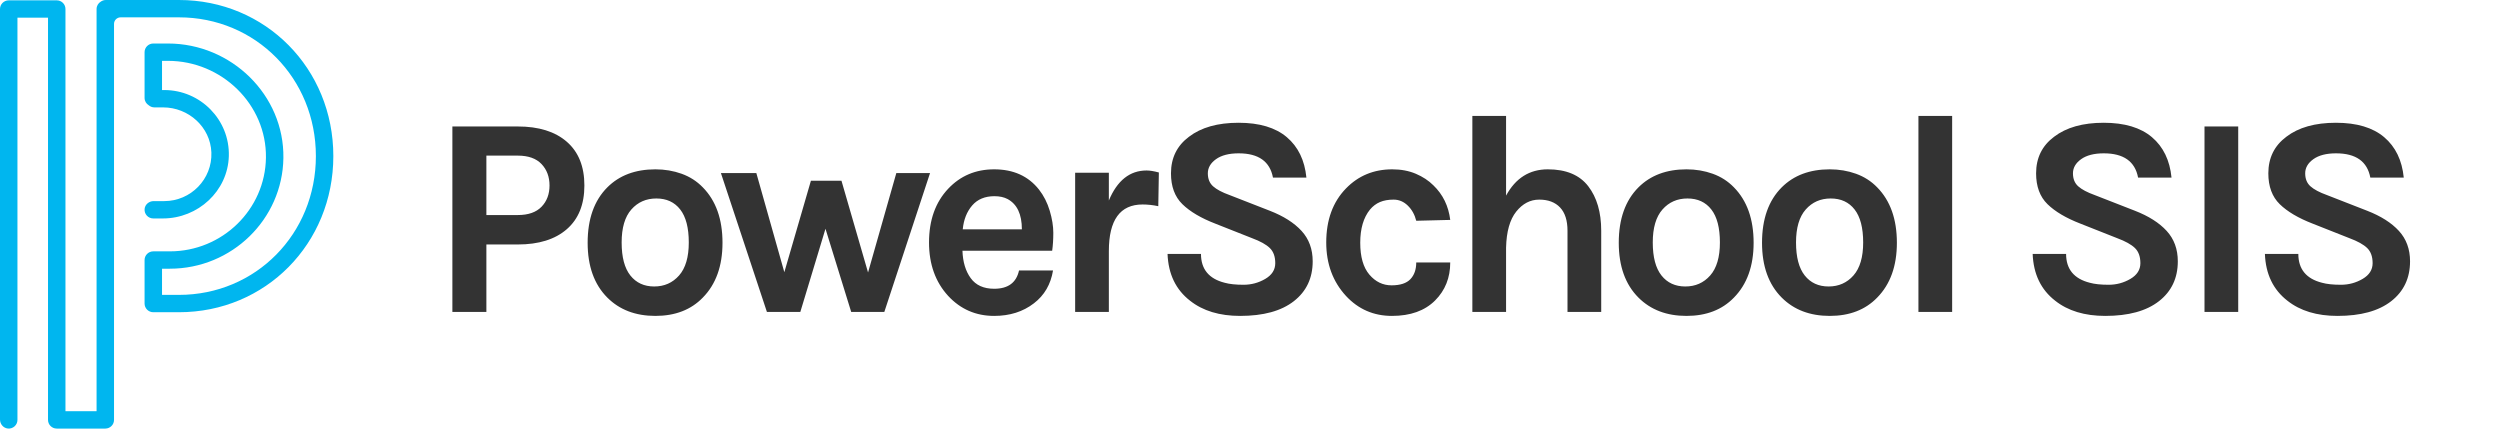 <?xml version="1.0" encoding="UTF-8"?>
<svg width="210px" height="36px" viewBox="0 0 210 36" version="1.1" xmlns="http://www.w3.org/2000/svg" xmlns:xlink="http://www.w3.org/1999/xlink">
    <!-- Generator: Sketch 52.6 (67491) - http://www.bohemiancoding.com/sketch -->
    <title>Logo_PowerSchoolSIS</title>
    <desc>Created with Sketch.</desc>
    <g id="Logo_PowerSchoolSIS" stroke="none" stroke-width="1" fill="none" fill-rule="evenodd">
        <path d="M43.496,10.624 C45.256,10.624 46.628,11.052 47.612,11.908 C48.596,12.764 49.088,13.988 49.088,15.58 C49.088,17.172 48.596,18.396 47.612,19.252 C46.628,20.108 45.256,20.536 43.496,20.536 L40.856,20.536 L40.856,26.2 L38,26.2 L38,10.624 L43.496,10.624 Z M43.496,18.064 C44.376,18.064 45.04,17.832 45.488,17.368 C45.936,16.904 46.16,16.308 46.16,15.58 C46.16,14.852 45.936,14.252 45.488,13.78 C45.04,13.308 44.376,13.072 43.496,13.072 L40.856,13.072 L40.856,18.064 L43.496,18.064 Z M55.05,14.224 C55.834,14.224 56.57,14.348 57.258,14.596 C57.946,14.844 58.538,15.224 59.034,15.736 C60.138,16.856 60.69,18.408 60.69,20.392 C60.69,22.344 60.138,23.88 59.034,25 C58.042,26.024 56.714,26.536 55.05,26.536 C53.386,26.536 52.042,26.024 51.018,25 C49.914,23.896 49.362,22.36 49.362,20.392 C49.362,18.392 49.914,16.84 51.018,15.736 C52.026,14.728 53.37,14.224 55.05,14.224 Z M57.858,20.368 C57.858,19.136 57.618,18.212 57.138,17.596 C56.658,16.98 55.99,16.672 55.134,16.672 C54.278,16.672 53.578,16.98 53.034,17.596 C52.49,18.212 52.218,19.136 52.218,20.368 C52.218,21.6 52.462,22.524 52.95,23.14 C53.438,23.756 54.106,24.064 54.954,24.064 C55.802,24.064 56.498,23.756 57.042,23.14 C57.586,22.524 57.858,21.6 57.858,20.368 Z M63.532,14.536 L65.884,22.864 L68.116,15.184 L70.684,15.184 L72.916,22.888 L75.292,14.536 L78.124,14.536 L74.284,26.2 L71.5,26.2 L69.34,19.216 L67.228,26.2 L64.42,26.2 L60.556,14.536 L63.532,14.536 Z M87.278,15.928 C87.678,16.44 87.978,17.032 88.178,17.704 C88.378,18.376 88.478,18.992 88.478,19.552 C88.478,20.112 88.446,20.616 88.382,21.064 L80.846,21.064 C80.878,22.008 81.11,22.776 81.542,23.368 C81.974,23.96 82.63,24.256 83.51,24.256 C84.678,24.256 85.374,23.744 85.598,22.72 L88.454,22.72 C88.262,23.888 87.726,24.808 86.846,25.48 C85.934,26.184 84.822,26.536 83.51,26.536 C81.974,26.536 80.686,25.976 79.646,24.856 C78.574,23.688 78.038,22.192 78.038,20.368 C78.038,18.496 78.574,16.992 79.646,15.856 C80.67,14.768 81.958,14.224 83.51,14.224 C85.126,14.224 86.382,14.792 87.278,15.928 Z M83.534,16.48 C82.734,16.48 82.11,16.74 81.662,17.26 C81.214,17.78 80.95,18.448 80.87,19.264 L85.838,19.264 C85.838,18 85.438,17.152 84.638,16.72 C84.334,16.56 83.966,16.48 83.534,16.48 Z M93.144,16.84 C93.848,15.16 94.904,14.32 96.312,14.32 C96.584,14.32 96.928,14.376 97.344,14.488 L97.296,17.32 C96.848,17.224 96.408,17.176 95.976,17.176 C94.088,17.176 93.144,18.48 93.144,21.088 L93.144,26.2 L90.312,26.2 L90.312,14.512 L93.144,14.512 L93.144,16.84 Z M106.93,14.92 C106.674,13.56 105.714,12.88 104.05,12.88 C103.234,12.88 102.598,13.044 102.142,13.372 C101.686,13.7 101.458,14.096 101.458,14.56 C101.458,15.024 101.606,15.388 101.902,15.652 C102.198,15.916 102.658,16.16 103.282,16.384 L106.666,17.704 C107.818,18.152 108.706,18.716 109.33,19.396 C109.954,20.076 110.266,20.928 110.266,21.952 C110.266,23.36 109.738,24.476 108.682,25.3 C107.626,26.124 106.122,26.536 104.17,26.536 C102.442,26.536 101.042,26.112 99.97,25.264 C98.77,24.336 98.138,23.024 98.074,21.328 L100.882,21.328 C100.882,22.608 101.546,23.416 102.874,23.752 C103.274,23.864 103.802,23.92 104.458,23.92 C105.114,23.92 105.722,23.756 106.282,23.428 C106.842,23.1 107.122,22.66 107.122,22.108 C107.122,21.556 106.97,21.132 106.666,20.836 C106.362,20.54 105.866,20.264 105.178,20.008 L102.082,18.784 C100.882,18.32 99.962,17.776 99.322,17.152 C98.682,16.528 98.362,15.664 98.362,14.56 C98.362,13.264 98.866,12.24 99.874,11.488 C100.898,10.704 102.286,10.312 104.038,10.312 C105.79,10.312 107.142,10.716 108.094,11.524 C109.046,12.332 109.594,13.464 109.738,14.92 L106.93,14.92 Z M116.948,14.224 C117.684,14.224 118.344,14.348 118.928,14.596 C119.512,14.844 120.004,15.168 120.404,15.568 C121.204,16.336 121.676,17.304 121.82,18.472 L118.964,18.544 C118.836,18.032 118.6,17.608 118.256,17.272 C117.912,16.936 117.516,16.768 117.068,16.768 C116.62,16.768 116.236,16.836 115.916,16.972 C115.596,17.108 115.316,17.32 115.076,17.608 C114.532,18.28 114.26,19.208 114.26,20.392 C114.26,21.576 114.516,22.468 115.028,23.068 C115.54,23.668 116.16,23.968 116.888,23.968 C117.616,23.968 118.144,23.796 118.472,23.452 C118.8,23.108 118.964,22.64 118.964,22.048 L121.82,22.048 C121.82,23.328 121.396,24.392 120.548,25.24 C119.684,26.104 118.476,26.536 116.924,26.536 C115.388,26.536 114.1,25.976 113.06,24.856 C111.956,23.656 111.404,22.16 111.404,20.368 C111.404,18.48 111.956,16.968 113.06,15.832 C114.1,14.76 115.396,14.224 116.948,14.224 Z M126.51,16.432 C127.31,14.96 128.478,14.224 130.014,14.224 C131.55,14.224 132.682,14.696 133.41,15.64 C134.138,16.584 134.502,17.832 134.502,19.384 L134.502,26.2 L131.67,26.2 L131.67,19.384 C131.67,18.52 131.462,17.868 131.046,17.428 C130.63,16.988 130.046,16.768 129.294,16.768 C128.542,16.768 127.898,17.104 127.362,17.776 C126.826,18.448 126.542,19.456 126.51,20.8 L126.51,26.2 L123.678,26.2 L123.678,9.736 L126.51,9.736 L126.51,16.432 Z M141.664,14.224 C142.448,14.224 143.184,14.348 143.872,14.596 C144.56,14.844 145.152,15.224 145.648,15.736 C146.752,16.856 147.304,18.408 147.304,20.392 C147.304,22.344 146.752,23.88 145.648,25 C144.656,26.024 143.328,26.536 141.664,26.536 C140,26.536 138.656,26.024 137.632,25 C136.528,23.896 135.976,22.36 135.976,20.392 C135.976,18.392 136.528,16.84 137.632,15.736 C138.64,14.728 139.984,14.224 141.664,14.224 Z M144.472,20.368 C144.472,19.136 144.232,18.212 143.752,17.596 C143.272,16.98 142.604,16.672 141.748,16.672 C140.892,16.672 140.192,16.98 139.648,17.596 C139.104,18.212 138.832,19.136 138.832,20.368 C138.832,21.6 139.076,22.524 139.564,23.14 C140.052,23.756 140.72,24.064 141.568,24.064 C142.416,24.064 143.112,23.756 143.656,23.14 C144.2,22.524 144.472,21.6 144.472,20.368 Z M153.698,14.224 C154.482,14.224 155.218,14.348 155.906,14.596 C156.594,14.844 157.186,15.224 157.682,15.736 C158.786,16.856 159.338,18.408 159.338,20.392 C159.338,22.344 158.786,23.88 157.682,25 C156.69,26.024 155.362,26.536 153.698,26.536 C152.034,26.536 150.69,26.024 149.666,25 C148.562,23.896 148.01,22.36 148.01,20.392 C148.01,18.392 148.562,16.84 149.666,15.736 C150.674,14.728 152.018,14.224 153.698,14.224 Z M156.506,20.368 C156.506,19.136 156.266,18.212 155.786,17.596 C155.306,16.98 154.638,16.672 153.782,16.672 C152.926,16.672 152.226,16.98 151.682,17.596 C151.138,18.212 150.866,19.136 150.866,20.368 C150.866,21.6 151.11,22.524 151.598,23.14 C152.086,23.756 152.754,24.064 153.602,24.064 C154.45,24.064 155.146,23.756 155.69,23.14 C156.234,22.524 156.506,21.6 156.506,20.368 Z M161.148,9.736 L163.98,9.736 L163.98,26.2 L161.148,26.2 L161.148,9.736 Z M179.6,14.92 C179.344,13.56 178.384,12.88 176.72,12.88 C175.904,12.88 175.268,13.044 174.812,13.372 C174.356,13.7 174.128,14.096 174.128,14.56 C174.128,15.024 174.276,15.388 174.572,15.652 C174.868,15.916 175.328,16.16 175.952,16.384 L179.336,17.704 C180.488,18.152 181.376,18.716 182,19.396 C182.624,20.076 182.936,20.928 182.936,21.952 C182.936,23.36 182.408,24.476 181.352,25.3 C180.296,26.124 178.792,26.536 176.84,26.536 C175.112,26.536 173.712,26.112 172.64,25.264 C171.44,24.336 170.808,23.024 170.744,21.328 L173.552,21.328 C173.552,22.608 174.216,23.416 175.544,23.752 C175.944,23.864 176.472,23.92 177.128,23.92 C177.784,23.92 178.392,23.756 178.952,23.428 C179.512,23.1 179.792,22.66 179.792,22.108 C179.792,21.556 179.64,21.132 179.336,20.836 C179.032,20.54 178.536,20.264 177.848,20.008 L174.752,18.784 C173.552,18.32 172.632,17.776 171.992,17.152 C171.352,16.528 171.032,15.664 171.032,14.56 C171.032,13.264 171.536,12.24 172.544,11.488 C173.568,10.704 174.956,10.312 176.708,10.312 C178.46,10.312 179.812,10.716 180.764,11.524 C181.716,12.332 182.264,13.464 182.408,14.92 L179.6,14.92 Z M185.178,10.624 L188.01,10.624 L188.01,26.2 L185.178,26.2 L185.178,10.624 Z M199.108,14.92 C198.852,13.56 197.892,12.88 196.228,12.88 C195.412,12.88 194.776,13.044 194.32,13.372 C193.864,13.7 193.636,14.096 193.636,14.56 C193.636,15.024 193.784,15.388 194.08,15.652 C194.376,15.916 194.836,16.16 195.46,16.384 L198.844,17.704 C199.996,18.152 200.884,18.716 201.508,19.396 C202.132,20.076 202.444,20.928 202.444,21.952 C202.444,23.36 201.916,24.476 200.86,25.3 C199.804,26.124 198.3,26.536 196.348,26.536 C194.62,26.536 193.22,26.112 192.148,25.264 C190.948,24.336 190.316,23.024 190.252,21.328 L193.06,21.328 C193.06,22.608 193.724,23.416 195.052,23.752 C195.452,23.864 195.98,23.92 196.636,23.92 C197.292,23.92 197.9,23.756 198.46,23.428 C199.02,23.1 199.3,22.66 199.3,22.108 C199.3,21.556 199.148,21.132 198.844,20.836 C198.54,20.54 198.044,20.264 197.356,20.008 L194.26,18.784 C193.06,18.32 192.14,17.776 191.5,17.152 C190.86,16.528 190.54,15.664 190.54,14.56 C190.54,13.264 191.044,12.24 192.052,11.488 C193.076,10.704 194.464,10.312 196.216,10.312 C197.968,10.312 199.32,10.716 200.272,11.524 C201.224,12.332 201.772,13.464 201.916,14.92 L199.108,14.92 Z" id="PowerSchool-SIS" fill="#333333"></path>
        <path d="M15.031,0 L8.891,0 C8.731,0 8.585,0.052 8.464,0.138 C8.254,0.266 8.112,0.494 8.112,0.758 L8.112,34.543 L5.499,34.543 L5.499,0.758 C5.499,0.355 5.171,0.029 4.766,0.029 L0.734,0.029 C0.329,0.029 0,0.355 0,0.758 L0,35.24 C0,35.62 0.281,35.96 0.662,35.996 C1.099,36.038 1.466,35.697 1.466,35.271 L1.466,1.486 L4.033,1.486 L4.033,35.271 C4.033,35.674 4.361,36 4.766,36 L8.846,36 C9.25,36 9.578,35.674 9.578,35.271 L9.578,2.007 C9.578,1.703 9.826,1.457 10.132,1.457 L15.031,1.457 C21.481,1.457 26.534,6.577 26.534,13.113 C26.534,19.649 21.481,24.77 15.031,24.77 L13.61,24.77 L13.61,22.571 L14.265,22.571 C19.479,22.571 23.73,18.414 23.805,13.275 C23.884,7.985 19.435,3.655 14.11,3.655 L12.876,3.655 C12.472,3.655 12.144,3.981 12.144,4.384 L12.144,8.225 C12.144,8.488 12.285,8.717 12.496,8.845 C12.624,8.953 12.788,9.021 12.969,9.021 L13.7,9.021 C15.845,9.021 17.674,10.676 17.756,12.805 C17.84,15.044 16.031,16.893 13.797,16.893 L12.909,16.893 C12.525,16.893 12.183,17.17 12.147,17.549 C12.105,17.983 12.448,18.35 12.876,18.35 L13.681,18.35 C16.634,18.35 19.134,16.053 19.222,13.12 C19.313,10.072 16.845,7.564 13.797,7.564 L13.61,7.564 L13.61,5.112 L14.119,5.112 C18.624,5.112 22.403,8.774 22.339,13.25 C22.277,17.597 18.679,21.114 14.265,21.114 L12.876,21.114 C12.472,21.114 12.144,21.44 12.144,21.843 L12.144,25.498 C12.144,25.9 12.472,26.227 12.876,26.227 L15.031,26.227 C22.304,26.227 28,20.467 28,13.113 C28,5.76 22.304,0 15.031,0" id="P" fill="#00B6EF"></path>
    </g>
</svg>